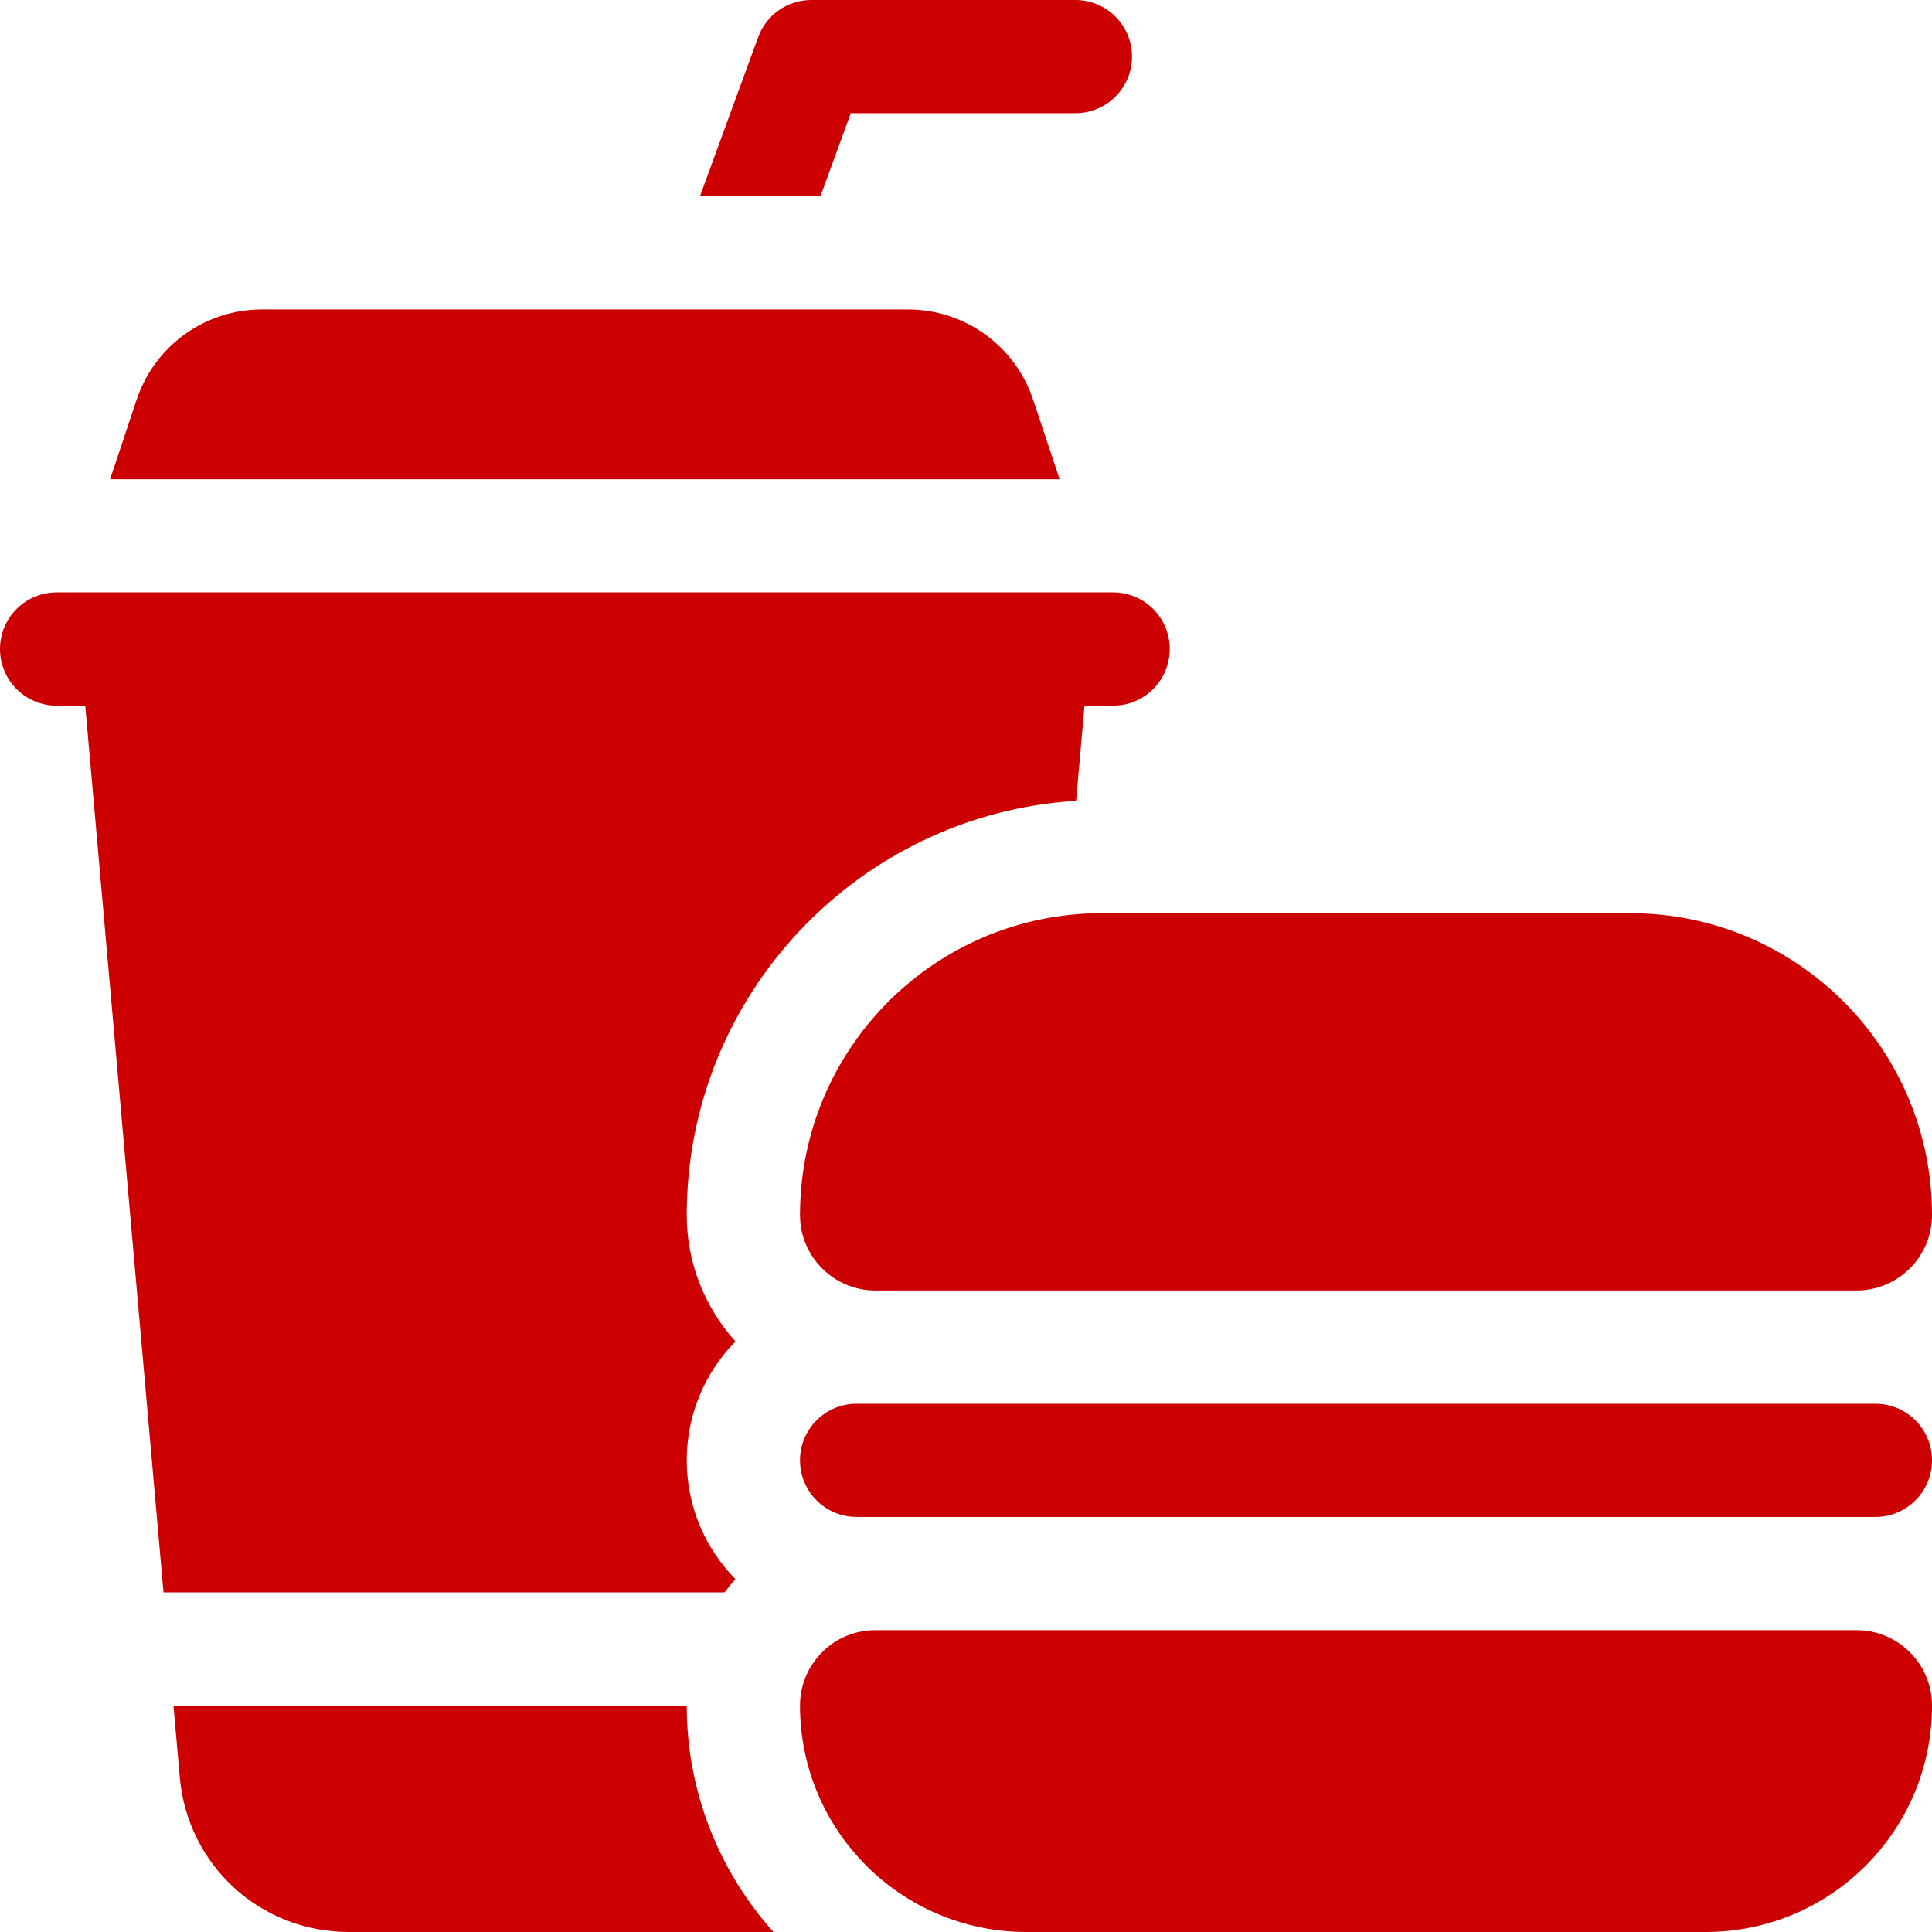 <svg width="24" height="24" viewBox="0 0 24 24" fill="none" xmlns="http://www.w3.org/2000/svg">
<g clip-path="url(#clip0_124_18)">
<path d="M9.938 15.094C9.938 15.611 10.357 16.031 10.875 16.031H23.062C23.58 16.031 24 15.611 24 15.094C24 13.023 22.321 11.344 20.25 11.344H13.688C11.616 11.344 9.938 13.023 9.938 15.094Z" fill="#CC0000"/>
<path d="M23.062 20.25H10.875C10.357 20.25 9.938 20.67 9.938 21.188C9.938 22.741 11.197 24 12.75 24H21.188C22.741 24 24 22.741 24 21.188C24 20.67 23.58 20.25 23.062 20.25Z" fill="#CC0000"/>
<path d="M23.297 17.438H10.641C10.252 17.438 9.938 17.752 9.938 18.141C9.938 18.529 10.252 18.844 10.641 18.844H23.297C23.685 18.844 24 18.529 24 18.141C24 17.752 23.685 17.438 23.297 17.438Z" fill="#CC0000"/>
<path d="M12.834 4.966C12.61 4.295 11.985 3.844 11.277 3.844H3.254C2.547 3.844 1.921 4.295 1.697 4.966L1.368 5.953H13.163L12.834 4.966Z" fill="#CC0000"/>
<path d="M10.569 1.406H13.359C13.748 1.406 14.062 1.091 14.062 0.703C14.062 0.315 13.748 0 13.359 0H10.078C9.783 0 9.519 0.184 9.418 0.462L8.695 2.438H10.192L10.569 1.406Z" fill="#CC0000"/>
<path d="M2.155 21.188L2.233 22.076C2.33 23.173 3.233 24 4.334 24H9.608C8.939 23.253 8.531 22.267 8.531 21.188H2.155Z" fill="#CC0000"/>
<path d="M9.136 19.617C8.762 19.237 8.531 18.715 8.531 18.141C8.531 17.566 8.762 17.044 9.136 16.664C8.761 16.248 8.531 15.697 8.531 15.094C8.531 12.358 10.673 10.114 13.368 9.948L13.472 8.766H13.828C14.216 8.766 14.531 8.451 14.531 8.062C14.531 7.674 14.216 7.359 13.828 7.359H0.703C0.315 7.359 0 7.674 0 8.062C0 8.451 0.315 8.766 0.703 8.766H1.059L2.031 19.781H9.001C9.044 19.725 9.089 19.67 9.136 19.617Z" fill="#CC0000"/>
</g>
<defs>
<clipPath id="clip0_124_18">
<rect width="24" height="24" fill="white"/>
</clipPath>
</defs>
</svg>
